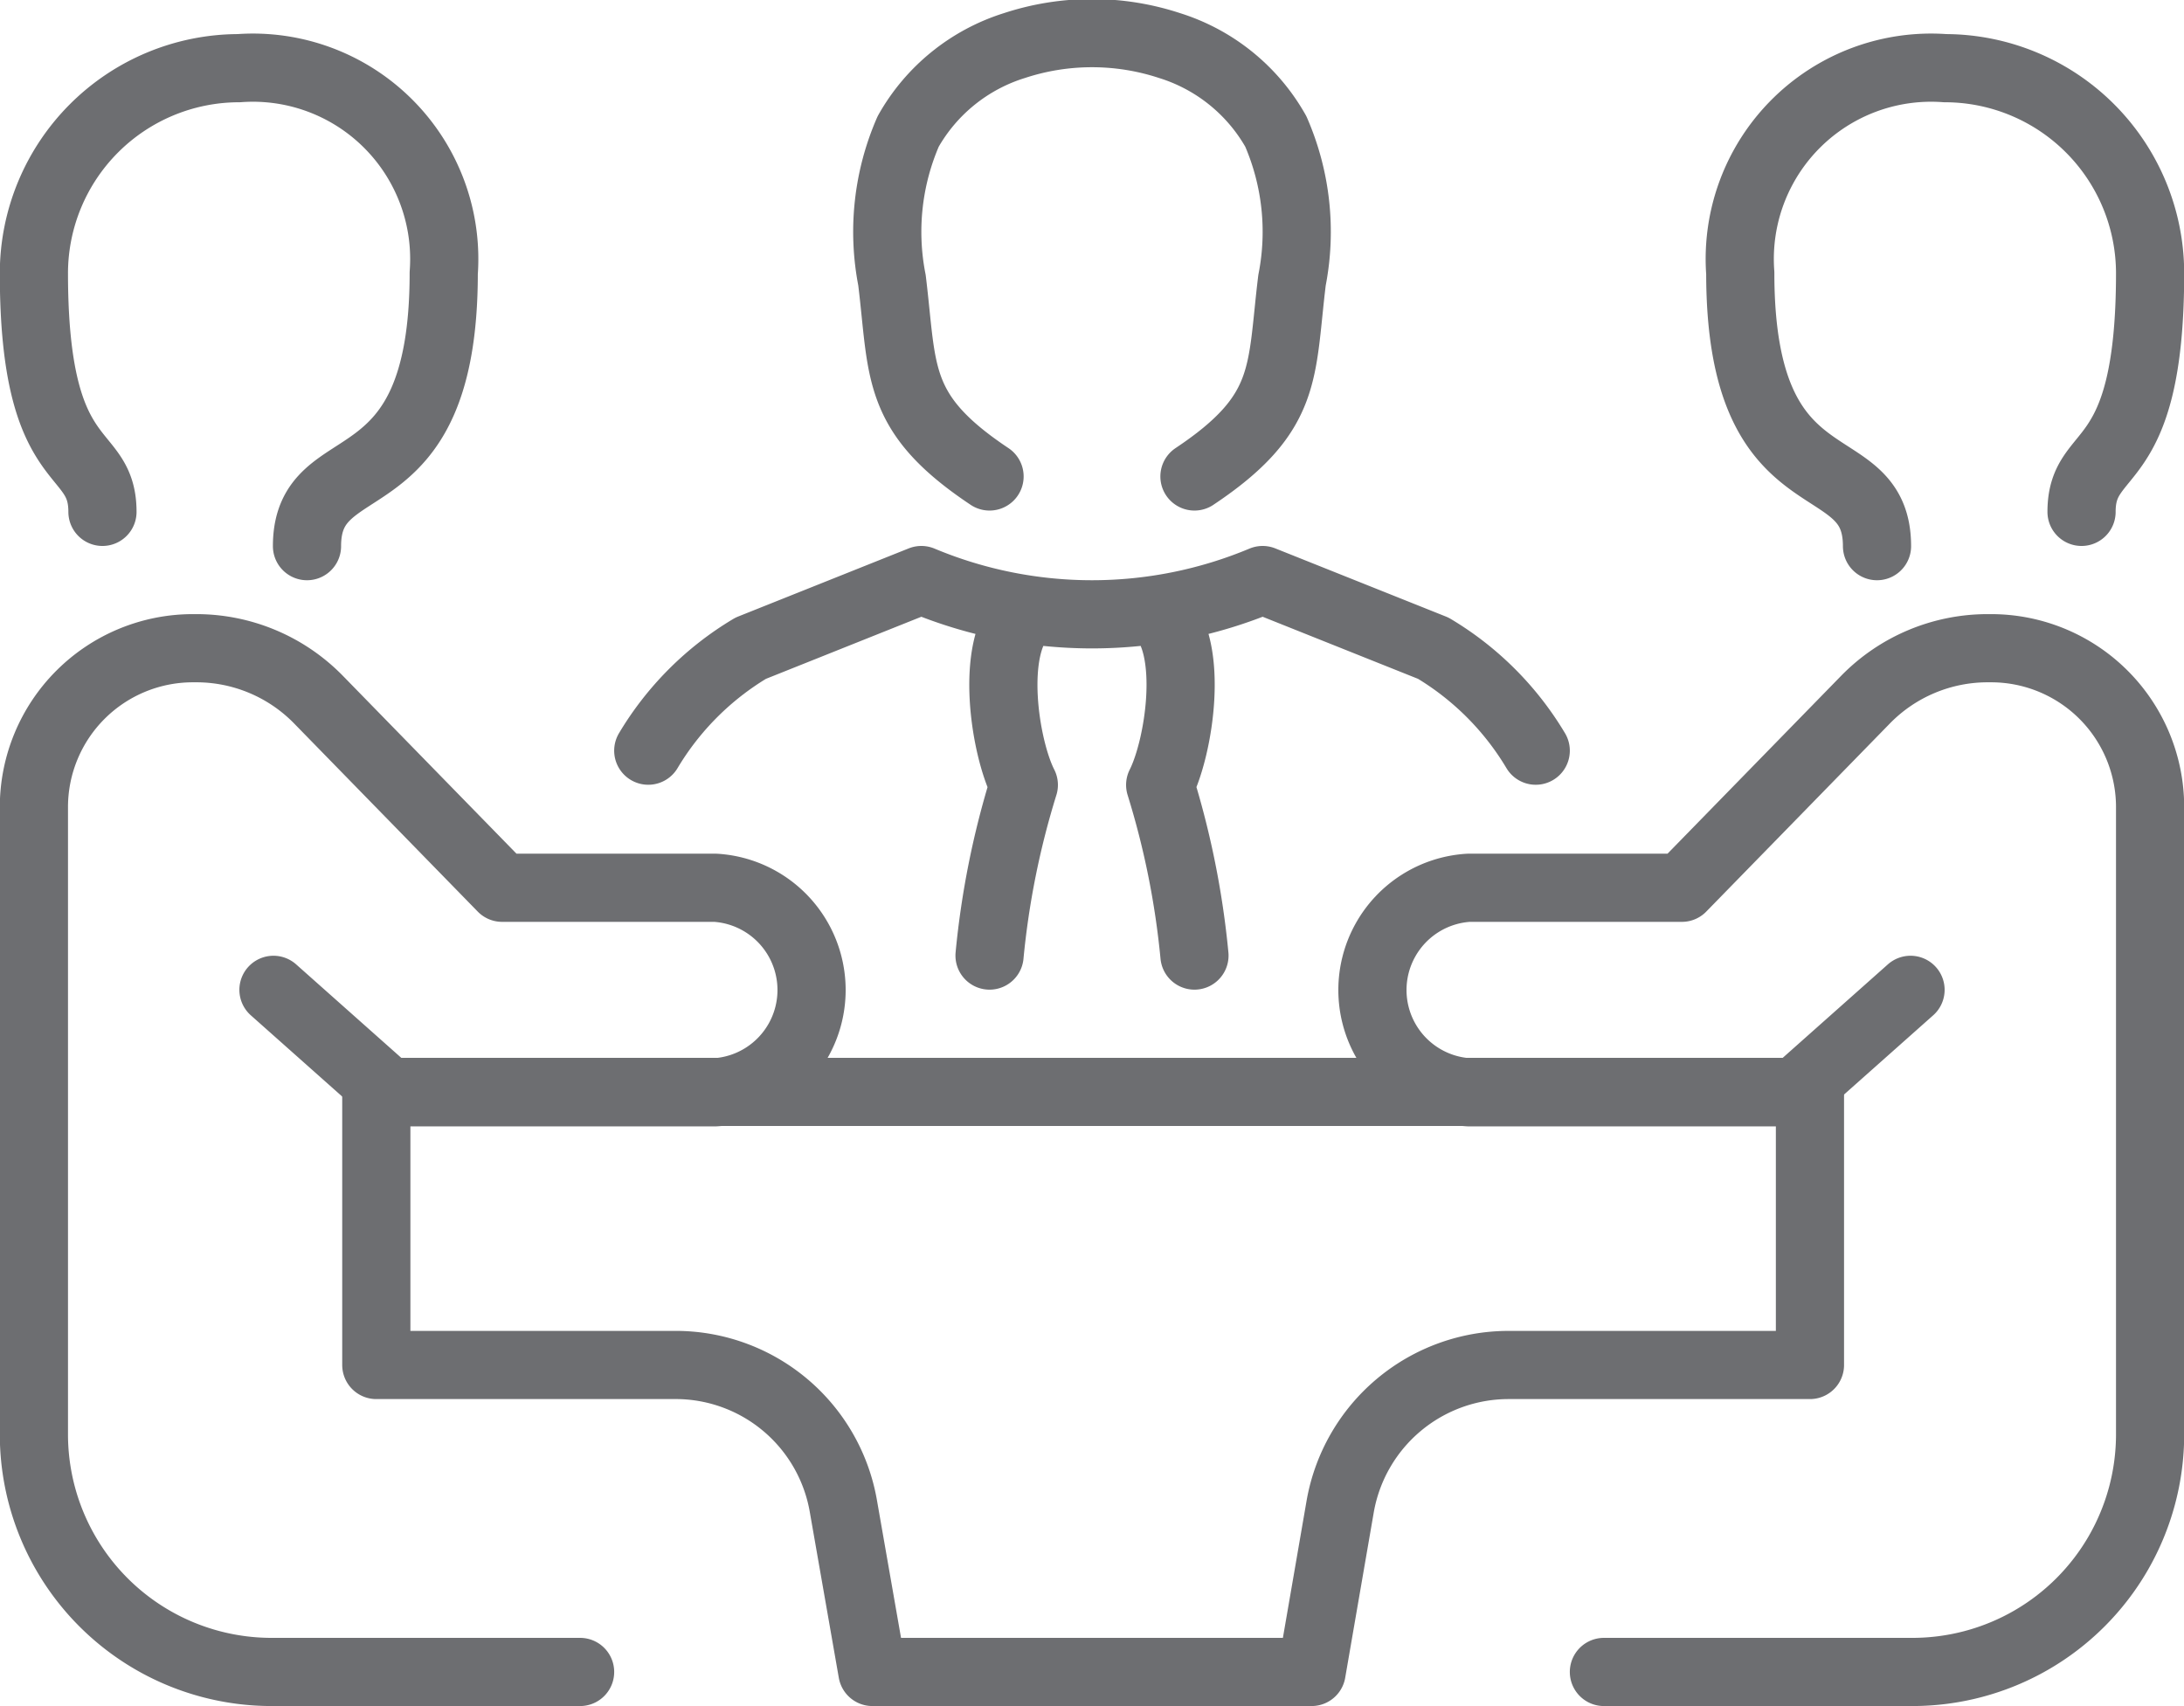 <svg id="Layer_1" data-name="Layer 1" xmlns="http://www.w3.org/2000/svg" viewBox="0 0 57.98 45.3">
  <defs>
    <style>
      .cls-1 {
        fill: none;
        stroke: #6d6e71;
        stroke-linecap: round;
        stroke-linejoin: round;
        stroke-width: 1.81px;
      }
    </style>
  </defs>
  <path class="cls-1" d="M303.28,398.72a22.44,22.44,0,0,1,.91-4.53c-.51-1-.91-3.63,0-4.53m13.59,3.62a7.85,7.85,0,0,0-2.72-2.72l-4.53-1.81a11.73,11.73,0,0,1-9.06,0l-4.53,1.81a7.85,7.85,0,0,0-2.72,2.72m13.59-3.62c.91.9.51,3.52,0,4.53a22.44,22.44,0,0,1,.91,4.53" transform="translate(-277.01 -373.35)"/>
  <path class="cls-1" d="M279.73,386.94c0-1.81-1.82-.91-1.82-6.34a5.45,5.45,0,0,1,5.44-5.44,5.08,5.08,0,0,1,5.44,5.44c0,6.34-3.63,4.53-3.63,7.25" transform="translate(-277.01 -373.35)"/>
  <path class="cls-1" d="M332.27,386.94c0-1.81,1.82-.91,1.82-6.34a5.45,5.45,0,0,0-5.44-5.44,5.08,5.08,0,0,0-5.44,5.44c0,6.34,3.63,4.53,3.63,7.25" transform="translate(-277.01 -373.35)"/>
  <path class="cls-1" d="M308.72,386c2.52-1.68,2.29-2.76,2.59-5.21a6.67,6.67,0,0,0-.43-3.95,4.92,4.92,0,0,0-2.82-2.28,6.59,6.59,0,0,0-4.12,0,4.92,4.92,0,0,0-2.82,2.28,6.67,6.67,0,0,0-.43,3.95c.3,2.45.07,3.53,2.59,5.21" transform="translate(-277.01 -373.35)"/>
  <path class="cls-1" d="M292.41,417.74h-8.18a6.31,6.31,0,0,1-6.32-6.31V394.78a4.22,4.22,0,0,1,4.22-4.22h.09a4.53,4.53,0,0,1,3.24,1.36l4.88,5H296a2.72,2.72,0,0,1,0,5.43h-8.67l-3.06-2.72" transform="translate(-277.01 -373.35)"/>
  <path class="cls-1" d="M319.59,417.74h8.18a6.31,6.31,0,0,0,6.32-6.31V394.78a4.22,4.22,0,0,0-4.22-4.22h-.09a4.53,4.53,0,0,0-3.24,1.36l-4.88,5H316a2.72,2.72,0,0,0,0,5.43h8.67l3.06-2.72" transform="translate(-277.01 -373.35)"/>
  <path class="cls-1" d="M299.4,413.34l.77,4.4h11.66l.76-4.4a4.54,4.54,0,0,1,4.47-3.75h8v-7.25H287v7.25h8A4.52,4.52,0,0,1,299.4,413.34Z" transform="translate(-277.01 -373.35)"/>
</svg>
